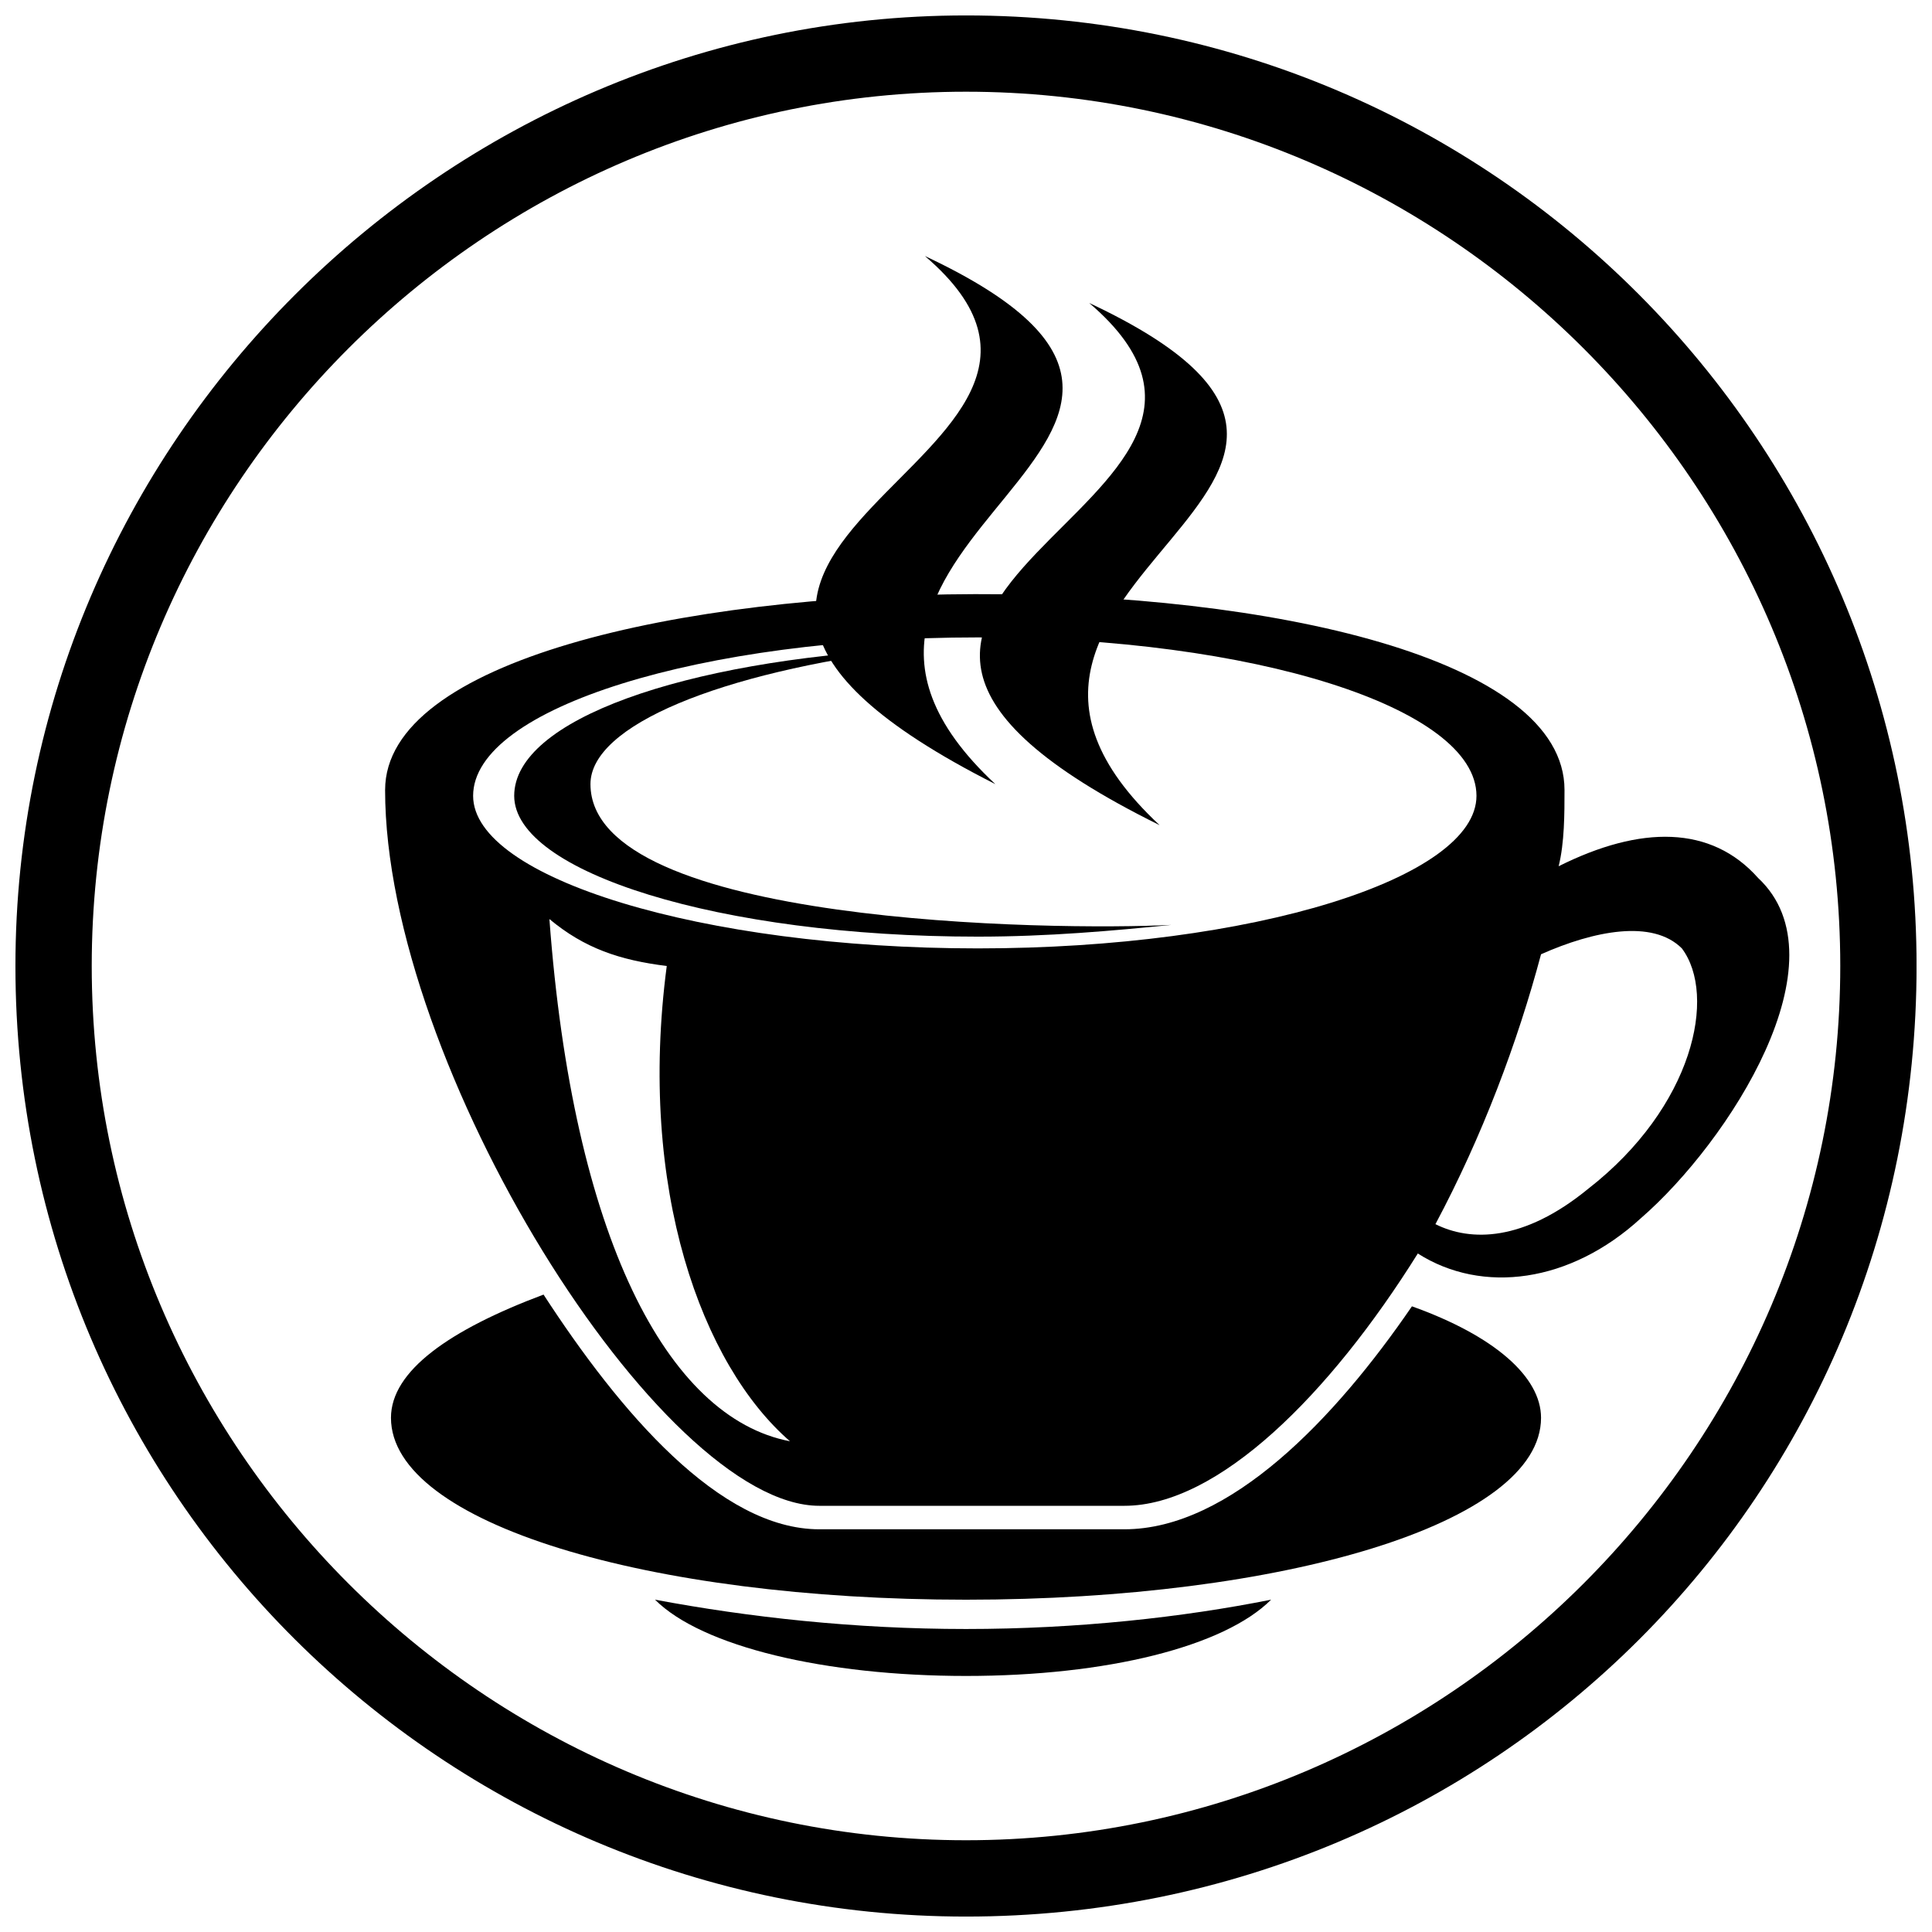 <?xml version="1.0" encoding="UTF-8"?>
<!-- Uploaded to: ICON Repo, www.svgrepo.com, Generator: ICON Repo Mixer Tools -->
<svg width="800px" height="800px" version="1.1" viewBox="144 144 512 512" xmlns="http://www.w3.org/2000/svg">
 <defs>
  <clipPath id="a">
   <path d="m148.09 148.09h503.81v503.81h-503.81z"/>
  </clipPath>
 </defs>
 <path d="m246.06 353.35c0-68.418 312.55-69.973 312.55 0 0 6.219 0 13.996-1.555 20.215 21.77-10.887 40.43-10.887 52.867 3.109 23.324 21.77-7.773 69.973-31.098 90.188-18.66 17.105-41.984 20.215-59.09 9.328-23.324 37.32-52.867 66.863-77.75 66.863h-80.859c-41.984 0-115.07-116.62-115.07-189.71zm74.637 46.648c-7.773 59.09 9.328 105.74 32.656 125.95-32.656-6.219-57.535-54.426-63.754-138.39 9.328 7.773 18.66 10.887 31.098 12.441zm82.414-87.078c73.082 0 132.17 18.66 132.17 41.984 0 21.77-59.09 40.43-132.17 40.43s-133.73-18.66-133.73-40.43c0-23.324 60.645-41.984 133.73-41.984zm149.28 83.969c-6.219 23.324-15.551 48.203-27.988 71.527 9.328 4.664 23.324 4.664 40.43-9.328 27.988-21.77 34.211-51.312 24.879-63.754-7.773-7.773-23.324-4.664-37.32 1.555z" fill-rule="evenodd"/>
 <path d="m518.18 490.19c21.77 7.773 34.211 18.66 34.211 29.543 0 27.988-68.418 48.203-152.39 48.203s-152.39-20.215-152.39-48.203c0-12.441 15.551-23.324 40.43-32.656 20.215 31.098 46.648 62.199 73.082 62.199h80.859c27.988 0 55.98-29.543 76.195-59.09z" fill-rule="evenodd"/>
 <path d="m480.86 567.93c-12.441 12.441-43.539 20.215-80.859 20.215-37.32 0-69.973-7.773-82.414-20.215 24.879 4.664 52.867 7.773 82.414 7.773 29.543 0 57.535-3.109 80.859-7.773z" fill-rule="evenodd"/>
 <path d="m454.42 389.11c-15.551 1.555-32.656 3.109-51.312 3.109-68.418 0-122.84-17.105-122.84-37.32s45.094-35.766 104.18-38.875c-49.758 6.219-83.969 20.215-83.969 35.766 0 37.32 122.84 38.875 153.94 37.32z" fill-rule="evenodd"/>
 <path d="m432.65 224.29c102.63 48.203-51.312 73.082 18.66 138.39-125.95-62.199 45.094-83.969-18.66-138.39z" fill-rule="evenodd"/>
 <path d="m389.11 211.85c102.63 48.203-51.312 74.637 18.66 139.95-125.95-63.754 45.094-85.523-18.66-139.95z" fill-rule="evenodd"/>
 <g clip-path="url(#a)">
  <path d="m400 148.09c139.95 0 251.91 113.51 251.91 251.91 0 139.95-111.96 251.91-251.91 251.91-138.39 0-251.91-111.96-251.91-251.91 0-138.39 113.51-251.91 251.91-251.91zm0 20.215c-127.51 0-231.69 104.18-231.69 231.69s104.18 231.69 231.69 231.69 231.69-104.18 231.69-231.69-104.18-231.69-231.69-231.69z"/>
 </g>
</svg>